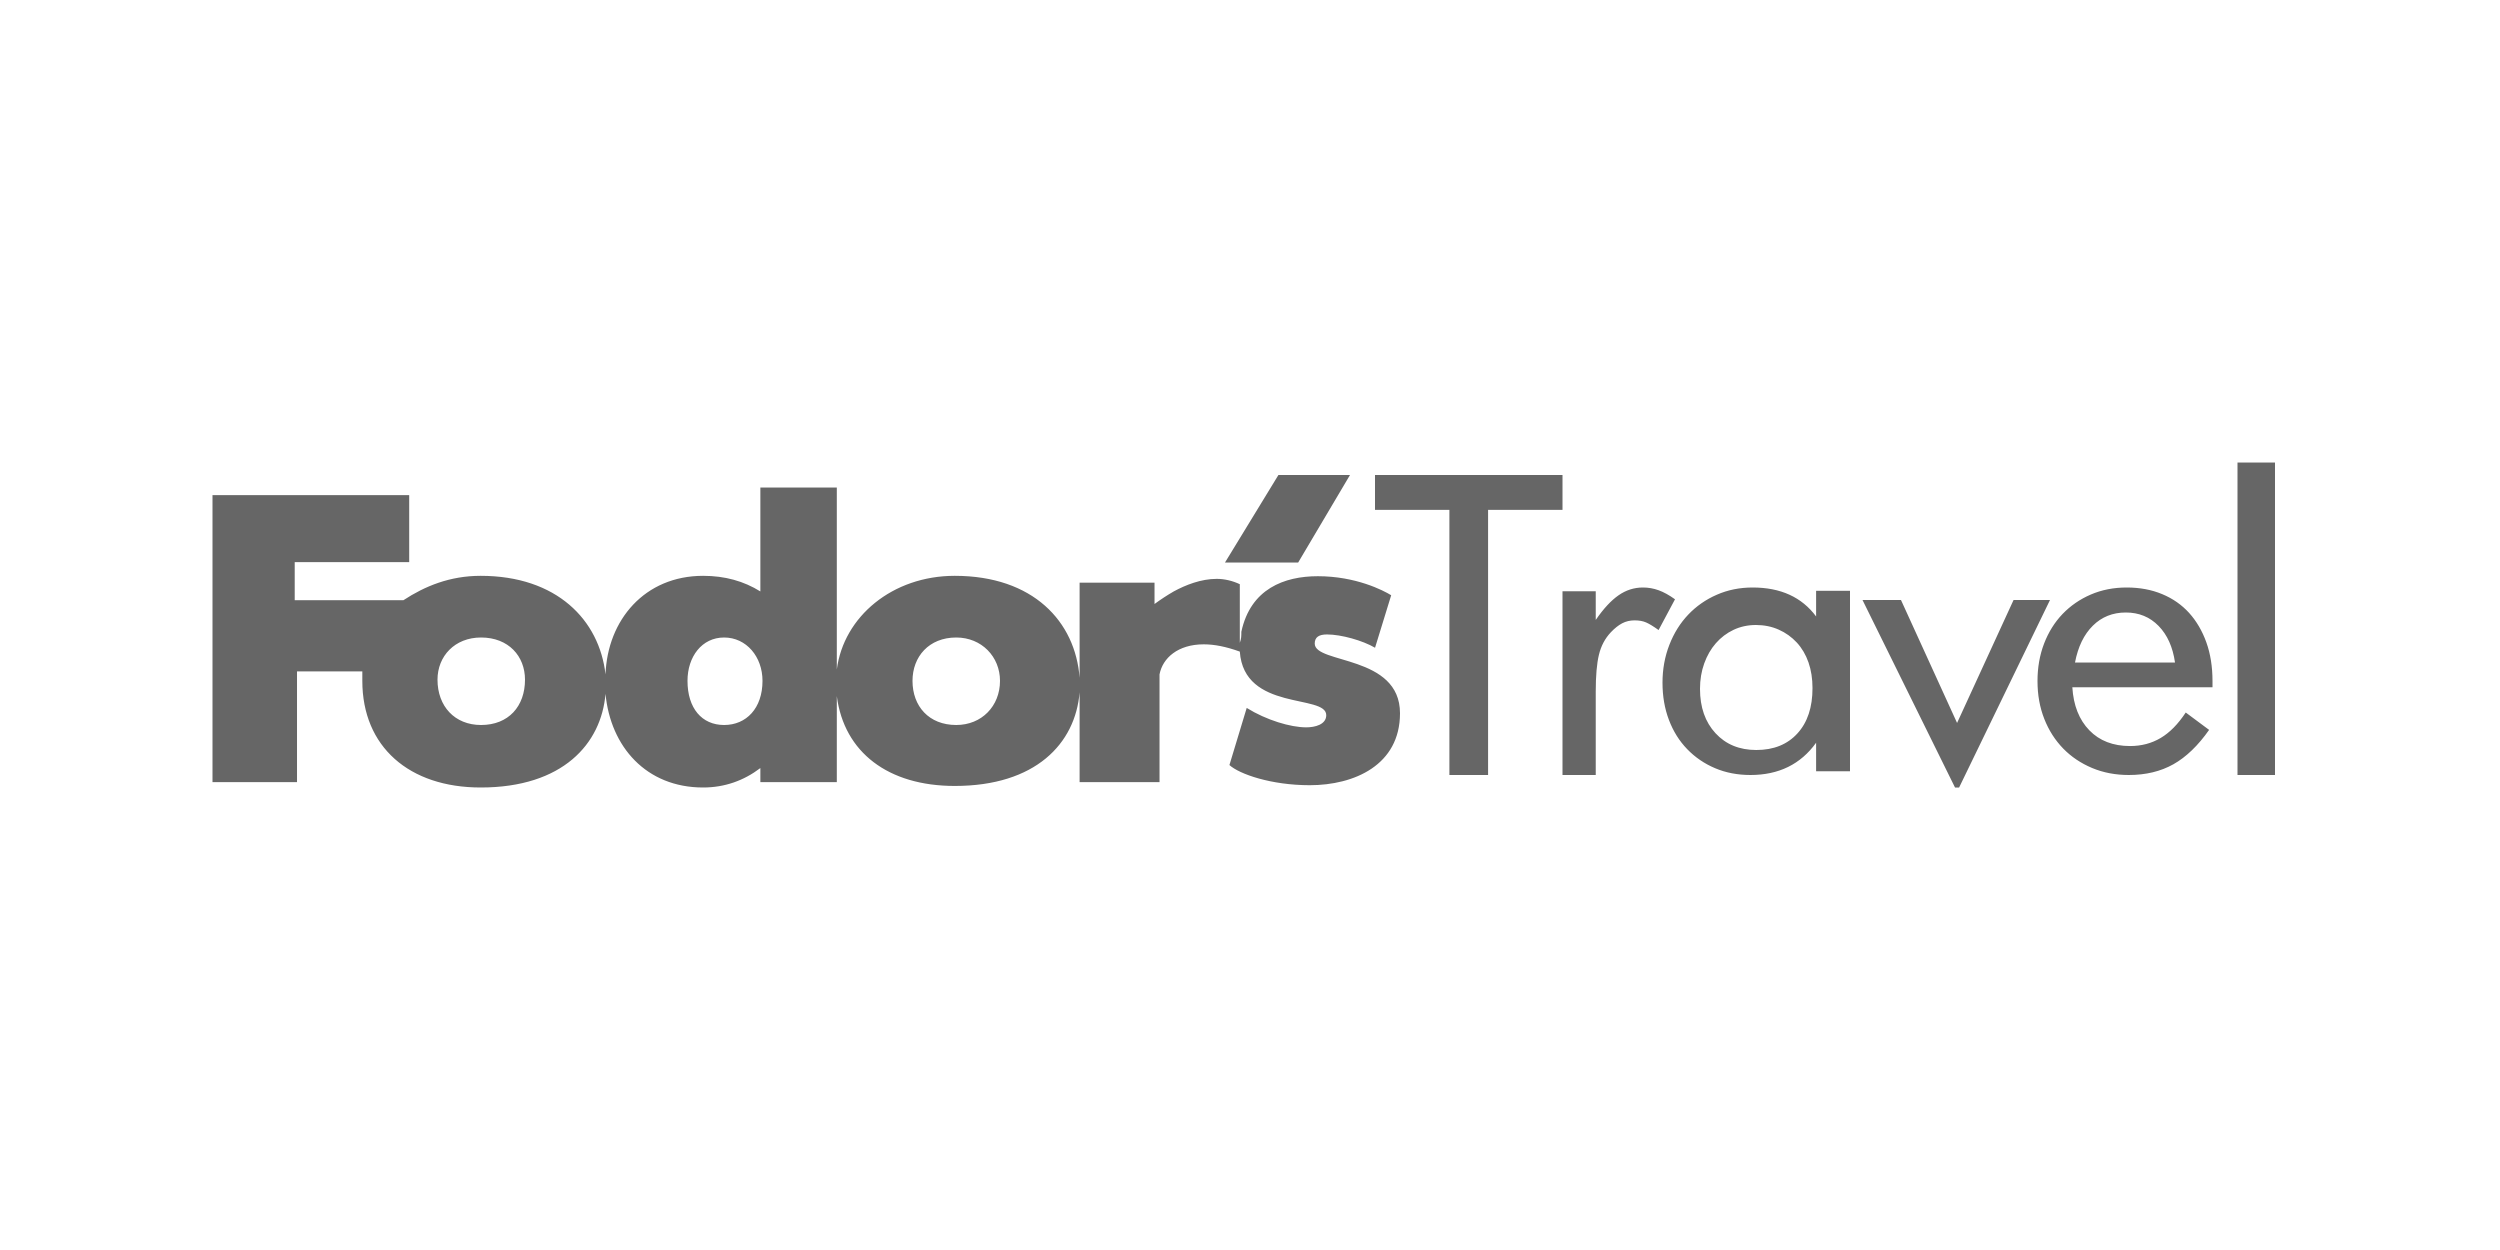 <svg xmlns="http://www.w3.org/2000/svg" width="200" height="100" viewBox="0 0 200 100">
  <g fill="none" fill-rule="evenodd">
    <rect width="200" height="100"/>
    <path fill="#666" fill-rule="nonzero" d="M179,37 L179,62 L182,62 L182,37 L179,37 Z M175.132,49.036 C174.542,48.386 173.824,47.883 172.973,47.53 C172.125,47.176 171.178,47 170.135,47 C169.094,47 168.137,47.188 167.264,47.563 C166.392,47.939 165.64,48.458 165.005,49.119 C164.371,49.781 163.879,50.571 163.527,51.486 C163.175,52.405 163,53.401 163,54.485 C163,55.588 163.181,56.597 163.544,57.514 C163.905,58.431 164.41,59.219 165.055,59.882 C165.7,60.545 166.473,61.062 167.366,61.438 C168.261,61.814 169.241,62 170.305,62 C171.665,62 172.854,61.713 173.873,61.14 C174.892,60.566 175.844,59.65 176.729,58.391 L174.859,57.001 C174.248,57.928 173.58,58.607 172.855,59.037 C172.13,59.467 171.315,59.683 170.409,59.683 C169.049,59.683 167.962,59.265 167.148,58.425 C166.333,57.586 165.876,56.437 165.787,54.982 L177,54.982 L177,54.485 C177,53.337 176.836,52.304 176.507,51.387 C176.178,50.472 175.719,49.689 175.132,49.036 L175.132,49.036 Z M166,53 C166.24,51.742 166.715,50.76 167.427,50.056 C168.136,49.352 169.017,49 170.065,49 C171.114,49 171.989,49.358 172.688,50.075 C173.388,50.792 173.825,51.768 174,53 L166,53 Z M108,38 L102.273,38 L98,45 L103.854,45 L108,38 L108,38 Z M105.178,51.488 C105.178,50.97 105.516,50.756 106.162,50.756 C107.299,50.756 109.021,51.243 110.003,51.82 L111.295,47.62 C110.65,47.223 108.467,46.097 105.424,46.097 C102.75,46.097 100.046,47.101 99.308,50.542 C99.308,50.877 99.308,51.09 99.185,51.426 L99.185,46.736 C98.601,46.462 97.956,46.309 97.341,46.309 C96.081,46.309 94.851,46.797 93.899,47.314 C93.368,47.621 92.855,47.957 92.362,48.32 L92.362,46.614 L86.368,46.614 L86.368,54.227 C86.03,49.721 82.649,46.066 76.38,46.066 C71.401,46.066 67.497,49.325 66.945,53.559 L66.945,39 L60.829,39 L60.829,47.314 C59.506,46.493 58,46.066 56.25,46.066 C51.577,46.066 48.595,49.598 48.441,53.954 C47.95,49.598 44.539,46.066 38.453,46.066 C35.995,46.066 33.996,46.889 32.276,48.015 L23.577,48.015 L23.577,44.97 L32.736,44.97 L32.736,39.61 L17,39.61 L17,62.573 L23.761,62.573 L23.761,53.712 L28.986,53.712 L28.986,54.472 C28.986,59.741 32.736,63 38.453,63 C45.031,63 48.104,59.496 48.441,55.507 C48.841,59.741 51.7,63 56.25,63 C57.97,63 59.506,62.451 60.829,61.445 L60.829,62.572 L66.945,62.572 L66.945,55.689 C67.529,60.197 71.063,62.876 76.38,62.876 C82.834,62.876 86.03,59.496 86.368,55.385 L86.368,62.573 L92.762,62.573 L92.762,53.954 C93.007,52.643 94.237,51.547 96.295,51.547 C97.156,51.547 98.078,51.73 99.185,52.128 C99.523,56.937 106.1,55.507 106.1,57.213 C106.1,57.974 105.178,58.188 104.502,58.188 C103.241,58.188 101.305,57.608 99.737,56.634 L98.354,61.203 C99.154,61.933 101.705,62.817 104.778,62.817 C108.344,62.817 112,61.203 112,57.062 C112,52.37 105.178,53.131 105.178,51.488 Z M38.483,58 C36.381,58 35,56.505 35,54.373 C35,52.495 36.38,51 38.483,51 C40.685,51 42,52.495 42,54.373 C42,56.505 40.685,58 38.483,58 L38.483,58 Z M57.928,58 C56.148,58 55,56.659 55,54.468 C55,52.537 56.148,51 57.928,51 C59.708,51 61,52.537 61,54.468 C61,56.66 59.708,58 57.928,58 L57.928,58 Z M76.5,58 C74.309,58 73,56.496 73,54.468 C73,52.537 74.309,51 76.5,51 C78.528,51 80,52.537 80,54.468 C80,56.496 78.528,58 76.5,58 L76.5,58 Z M145.29,49.318 C144.143,47.773 142.452,47 140.208,47 C139.18,47 138.221,47.193 137.342,47.58 C136.477,47.954 135.701,48.495 135.06,49.169 C134.418,49.843 133.915,50.649 133.55,51.586 C133.183,52.525 133,53.536 133,54.616 C133,55.698 133.171,56.692 133.515,57.596 C133.858,58.501 134.343,59.279 134.974,59.93 C135.601,60.581 136.361,61.1 137.206,61.455 C138.062,61.819 139.008,62 140.036,62 C142.303,62 144.053,61.14 145.289,59.419 L145.289,61.702 L148,61.702 L148,47.264 L145.289,47.264 L145.289,49.318 L145.29,49.318 L145.29,49.318 Z M143.797,58.672 C142.994,59.556 141.896,60 140.503,60 C139.151,60 138.063,59.551 137.239,58.656 C136.413,57.761 136,56.581 136,55.112 C136,54.38 136.113,53.699 136.338,53.074 C136.563,52.448 136.873,51.91 137.27,51.457 C137.663,51.006 138.144,50.641 138.683,50.387 C139.231,50.129 139.826,50 140.469,50 C141.133,50 141.745,50.124 142.301,50.373 C142.849,50.614 143.341,50.967 143.748,51.408 C144.154,51.85 144.466,52.379 144.68,52.994 C144.893,53.609 145,54.292 145,55.047 C145.002,56.581 144.602,57.788 143.797,58.672 L143.797,58.672 Z M161.085,48 L156.566,57.836 L152.078,48 L149,48 L156.401,63 L156.729,63 L164,48 L161.085,48 Z M132.686,47.219 C132.284,47.073 131.861,46.999 131.436,47 C130.732,47 130.081,47.208 129.485,47.623 C128.886,48.039 128.278,48.695 127.659,49.595 L127.659,47.302 L125,47.302 L125,62 L127.659,62 L127.659,55.325 C127.659,54.067 127.743,53.083 127.915,52.377 C128.085,51.668 128.406,51.068 128.876,50.573 C129.176,50.259 129.473,50.022 129.772,49.864 C130.071,49.707 130.402,49.629 130.766,49.629 C131.127,49.629 131.437,49.684 131.695,49.798 C131.951,49.91 132.281,50.113 132.686,50.404 L134,47.943 C133.53,47.606 133.093,47.365 132.686,47.219 Z M125,38 L110,38 L110,40.787 L115.952,40.787 L115.952,62 L119.047,62 L119.047,40.787 L125,40.787 L125,38 L125,38 Z"/>
  </g>
</svg>
